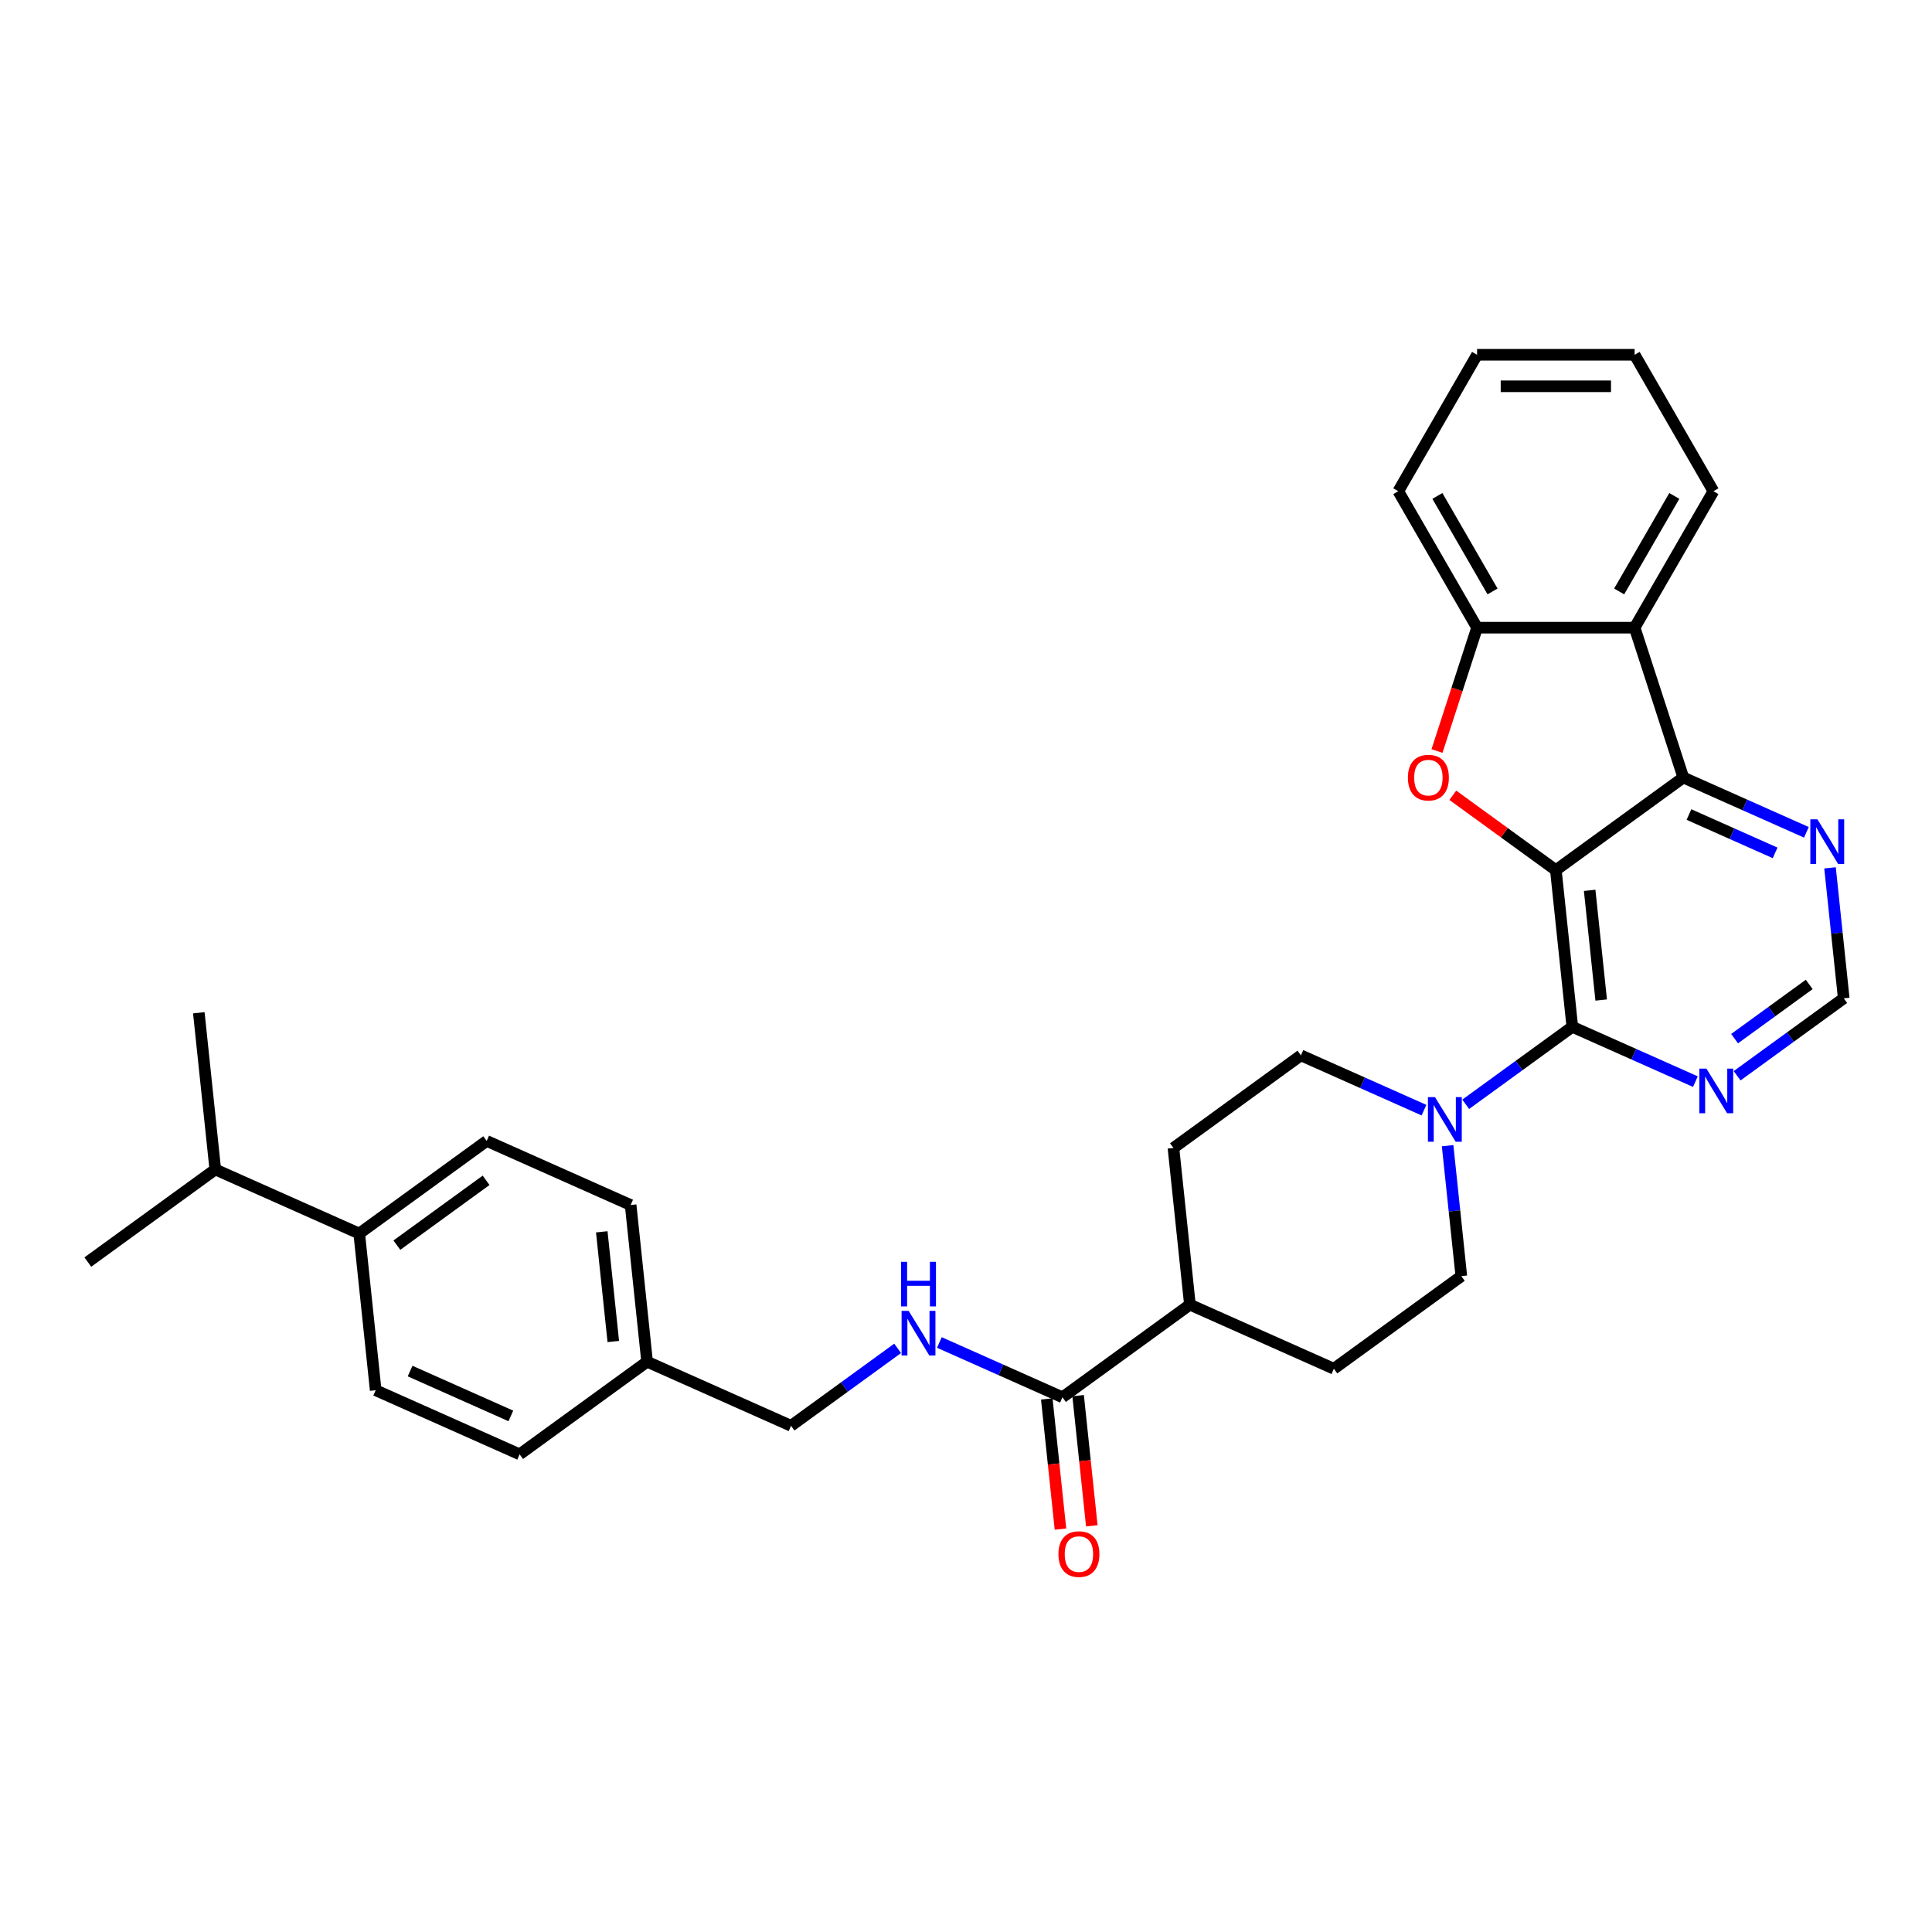 <?xml version='1.0' encoding='iso-8859-1'?>
<svg version='1.1' baseProfile='full'
              xmlns='http://www.w3.org/2000/svg'
                      xmlns:rdkit='http://www.rdkit.org/xml'
                      xmlns:xlink='http://www.w3.org/1999/xlink'
                  xml:space='preserve'
width='1000px' height='1000px' viewBox='0 0 1000 1000'>
<!-- END OF HEADER -->
<rect style='opacity:1.0;fill:#FFFFFF;stroke:none' width='1000' height='1000' x='0' y='0'> </rect>
<path class='bond-0' d='M 805.307,450.379 L 813.831,531.486' style='fill:none;fill-rule:evenodd;stroke:#000000;stroke-width:6px;stroke-linecap:butt;stroke-linejoin:miter;stroke-opacity:1' />
<path class='bond-0' d='M 822.807,460.84 L 828.774,517.615' style='fill:none;fill-rule:evenodd;stroke:#000000;stroke-width:6px;stroke-linecap:butt;stroke-linejoin:miter;stroke-opacity:1' />
<path class='bond-1' d='M 805.307,450.379 L 778.638,431.004' style='fill:none;fill-rule:evenodd;stroke:#000000;stroke-width:6px;stroke-linecap:butt;stroke-linejoin:miter;stroke-opacity:1' />
<path class='bond-1' d='M 778.638,431.004 L 751.97,411.628' style='fill:none;fill-rule:evenodd;stroke:#FF0000;stroke-width:6px;stroke-linecap:butt;stroke-linejoin:miter;stroke-opacity:1' />
<path class='bond-2' d='M 805.307,450.379 L 871.284,402.444' style='fill:none;fill-rule:evenodd;stroke:#000000;stroke-width:6px;stroke-linecap:butt;stroke-linejoin:miter;stroke-opacity:1' />
<path class='bond-4' d='M 813.831,531.486 L 786.241,551.531' style='fill:none;fill-rule:evenodd;stroke:#000000;stroke-width:6px;stroke-linecap:butt;stroke-linejoin:miter;stroke-opacity:1' />
<path class='bond-4' d='M 786.241,551.531 L 758.651,571.576' style='fill:none;fill-rule:evenodd;stroke:#0000FF;stroke-width:6px;stroke-linecap:butt;stroke-linejoin:miter;stroke-opacity:1' />
<path class='bond-6' d='M 813.831,531.486 L 845.684,545.667' style='fill:none;fill-rule:evenodd;stroke:#000000;stroke-width:6px;stroke-linecap:butt;stroke-linejoin:miter;stroke-opacity:1' />
<path class='bond-6' d='M 845.684,545.667 L 877.536,559.849' style='fill:none;fill-rule:evenodd;stroke:#0000FF;stroke-width:6px;stroke-linecap:butt;stroke-linejoin:miter;stroke-opacity:1' />
<path class='bond-5' d='M 743.786,388.727 L 754.158,356.805' style='fill:none;fill-rule:evenodd;stroke:#FF0000;stroke-width:6px;stroke-linecap:butt;stroke-linejoin:miter;stroke-opacity:1' />
<path class='bond-5' d='M 754.158,356.805 L 764.53,324.883' style='fill:none;fill-rule:evenodd;stroke:#000000;stroke-width:6px;stroke-linecap:butt;stroke-linejoin:miter;stroke-opacity:1' />
<path class='bond-3' d='M 871.284,402.444 L 846.083,324.883' style='fill:none;fill-rule:evenodd;stroke:#000000;stroke-width:6px;stroke-linecap:butt;stroke-linejoin:miter;stroke-opacity:1' />
<path class='bond-8' d='M 871.284,402.444 L 903.137,416.626' style='fill:none;fill-rule:evenodd;stroke:#000000;stroke-width:6px;stroke-linecap:butt;stroke-linejoin:miter;stroke-opacity:1' />
<path class='bond-8' d='M 903.137,416.626 L 934.989,430.807' style='fill:none;fill-rule:evenodd;stroke:#0000FF;stroke-width:6px;stroke-linecap:butt;stroke-linejoin:miter;stroke-opacity:1' />
<path class='bond-8' d='M 874.206,421.599 L 896.503,431.526' style='fill:none;fill-rule:evenodd;stroke:#000000;stroke-width:6px;stroke-linecap:butt;stroke-linejoin:miter;stroke-opacity:1' />
<path class='bond-8' d='M 896.503,431.526 L 918.799,441.453' style='fill:none;fill-rule:evenodd;stroke:#0000FF;stroke-width:6px;stroke-linecap:butt;stroke-linejoin:miter;stroke-opacity:1' />
<path class='bond-25' d='M 846.083,324.883 L 886.86,254.256' style='fill:none;fill-rule:evenodd;stroke:#000000;stroke-width:6px;stroke-linecap:butt;stroke-linejoin:miter;stroke-opacity:1' />
<path class='bond-25' d='M 838.074,306.133 L 866.618,256.695' style='fill:none;fill-rule:evenodd;stroke:#000000;stroke-width:6px;stroke-linecap:butt;stroke-linejoin:miter;stroke-opacity:1' />
<path class='bond-31' d='M 846.083,324.883 L 764.53,324.883' style='fill:none;fill-rule:evenodd;stroke:#000000;stroke-width:6px;stroke-linecap:butt;stroke-linejoin:miter;stroke-opacity:1' />
<path class='bond-12' d='M 737.056,574.614 L 705.204,560.432' style='fill:none;fill-rule:evenodd;stroke:#0000FF;stroke-width:6px;stroke-linecap:butt;stroke-linejoin:miter;stroke-opacity:1' />
<path class='bond-12' d='M 705.204,560.432 L 673.352,546.251' style='fill:none;fill-rule:evenodd;stroke:#000000;stroke-width:6px;stroke-linecap:butt;stroke-linejoin:miter;stroke-opacity:1' />
<path class='bond-13' d='M 749.282,593.008 L 752.83,626.768' style='fill:none;fill-rule:evenodd;stroke:#0000FF;stroke-width:6px;stroke-linecap:butt;stroke-linejoin:miter;stroke-opacity:1' />
<path class='bond-13' d='M 752.83,626.768 L 756.378,660.527' style='fill:none;fill-rule:evenodd;stroke:#000000;stroke-width:6px;stroke-linecap:butt;stroke-linejoin:miter;stroke-opacity:1' />
<path class='bond-26' d='M 764.53,324.883 L 723.754,254.256' style='fill:none;fill-rule:evenodd;stroke:#000000;stroke-width:6px;stroke-linecap:butt;stroke-linejoin:miter;stroke-opacity:1' />
<path class='bond-26' d='M 772.539,306.133 L 743.996,256.695' style='fill:none;fill-rule:evenodd;stroke:#000000;stroke-width:6px;stroke-linecap:butt;stroke-linejoin:miter;stroke-opacity:1' />
<path class='bond-32' d='M 899.131,556.811 L 926.721,536.766' style='fill:none;fill-rule:evenodd;stroke:#0000FF;stroke-width:6px;stroke-linecap:butt;stroke-linejoin:miter;stroke-opacity:1' />
<path class='bond-32' d='M 926.721,536.766 L 954.311,516.721' style='fill:none;fill-rule:evenodd;stroke:#000000;stroke-width:6px;stroke-linecap:butt;stroke-linejoin:miter;stroke-opacity:1' />
<path class='bond-32' d='M 897.821,537.602 L 917.134,523.57' style='fill:none;fill-rule:evenodd;stroke:#0000FF;stroke-width:6px;stroke-linecap:butt;stroke-linejoin:miter;stroke-opacity:1' />
<path class='bond-32' d='M 917.134,523.57 L 936.447,509.539' style='fill:none;fill-rule:evenodd;stroke:#000000;stroke-width:6px;stroke-linecap:butt;stroke-linejoin:miter;stroke-opacity:1' />
<path class='bond-7' d='M 549.921,723.228 L 615.899,675.292' style='fill:none;fill-rule:evenodd;stroke:#000000;stroke-width:6px;stroke-linecap:butt;stroke-linejoin:miter;stroke-opacity:1' />
<path class='bond-9' d='M 549.921,723.228 L 518.069,709.046' style='fill:none;fill-rule:evenodd;stroke:#000000;stroke-width:6px;stroke-linecap:butt;stroke-linejoin:miter;stroke-opacity:1' />
<path class='bond-9' d='M 518.069,709.046 L 486.216,694.865' style='fill:none;fill-rule:evenodd;stroke:#0000FF;stroke-width:6px;stroke-linecap:butt;stroke-linejoin:miter;stroke-opacity:1' />
<path class='bond-15' d='M 541.81,724.08 L 545.352,757.775' style='fill:none;fill-rule:evenodd;stroke:#000000;stroke-width:6px;stroke-linecap:butt;stroke-linejoin:miter;stroke-opacity:1' />
<path class='bond-15' d='M 545.352,757.775 L 548.893,791.469' style='fill:none;fill-rule:evenodd;stroke:#FF0000;stroke-width:6px;stroke-linecap:butt;stroke-linejoin:miter;stroke-opacity:1' />
<path class='bond-15' d='M 558.032,722.375 L 561.573,756.07' style='fill:none;fill-rule:evenodd;stroke:#000000;stroke-width:6px;stroke-linecap:butt;stroke-linejoin:miter;stroke-opacity:1' />
<path class='bond-15' d='M 561.573,756.07 L 565.114,789.764' style='fill:none;fill-rule:evenodd;stroke:#FF0000;stroke-width:6px;stroke-linecap:butt;stroke-linejoin:miter;stroke-opacity:1' />
<path class='bond-10' d='M 947.215,449.201 L 950.763,482.961' style='fill:none;fill-rule:evenodd;stroke:#0000FF;stroke-width:6px;stroke-linecap:butt;stroke-linejoin:miter;stroke-opacity:1' />
<path class='bond-10' d='M 950.763,482.961 L 954.311,516.721' style='fill:none;fill-rule:evenodd;stroke:#000000;stroke-width:6px;stroke-linecap:butt;stroke-linejoin:miter;stroke-opacity:1' />
<path class='bond-20' d='M 464.621,697.902 L 437.031,717.947' style='fill:none;fill-rule:evenodd;stroke:#0000FF;stroke-width:6px;stroke-linecap:butt;stroke-linejoin:miter;stroke-opacity:1' />
<path class='bond-20' d='M 437.031,717.947 L 409.441,737.993' style='fill:none;fill-rule:evenodd;stroke:#000000;stroke-width:6px;stroke-linecap:butt;stroke-linejoin:miter;stroke-opacity:1' />
<path class='bond-11' d='M 615.899,675.292 L 690.401,708.463' style='fill:none;fill-rule:evenodd;stroke:#000000;stroke-width:6px;stroke-linecap:butt;stroke-linejoin:miter;stroke-opacity:1' />
<path class='bond-34' d='M 615.899,675.292 L 607.374,594.186' style='fill:none;fill-rule:evenodd;stroke:#000000;stroke-width:6px;stroke-linecap:butt;stroke-linejoin:miter;stroke-opacity:1' />
<path class='bond-16' d='M 673.352,546.251 L 607.374,594.186' style='fill:none;fill-rule:evenodd;stroke:#000000;stroke-width:6px;stroke-linecap:butt;stroke-linejoin:miter;stroke-opacity:1' />
<path class='bond-17' d='M 756.378,660.527 L 690.401,708.463' style='fill:none;fill-rule:evenodd;stroke:#000000;stroke-width:6px;stroke-linecap:butt;stroke-linejoin:miter;stroke-opacity:1' />
<path class='bond-14' d='M 185.934,638.481 L 251.912,590.546' style='fill:none;fill-rule:evenodd;stroke:#000000;stroke-width:6px;stroke-linecap:butt;stroke-linejoin:miter;stroke-opacity:1' />
<path class='bond-14' d='M 205.418,644.486 L 251.602,610.932' style='fill:none;fill-rule:evenodd;stroke:#000000;stroke-width:6px;stroke-linecap:butt;stroke-linejoin:miter;stroke-opacity:1' />
<path class='bond-22' d='M 185.934,638.481 L 111.432,605.311' style='fill:none;fill-rule:evenodd;stroke:#000000;stroke-width:6px;stroke-linecap:butt;stroke-linejoin:miter;stroke-opacity:1' />
<path class='bond-35' d='M 185.934,638.481 L 194.459,719.587' style='fill:none;fill-rule:evenodd;stroke:#000000;stroke-width:6px;stroke-linecap:butt;stroke-linejoin:miter;stroke-opacity:1' />
<path class='bond-18' d='M 251.912,590.546 L 326.414,623.716' style='fill:none;fill-rule:evenodd;stroke:#000000;stroke-width:6px;stroke-linecap:butt;stroke-linejoin:miter;stroke-opacity:1' />
<path class='bond-19' d='M 194.459,719.587 L 268.961,752.758' style='fill:none;fill-rule:evenodd;stroke:#000000;stroke-width:6px;stroke-linecap:butt;stroke-linejoin:miter;stroke-opacity:1' />
<path class='bond-19' d='M 212.268,709.662 L 264.42,732.882' style='fill:none;fill-rule:evenodd;stroke:#000000;stroke-width:6px;stroke-linecap:butt;stroke-linejoin:miter;stroke-opacity:1' />
<path class='bond-21' d='M 409.441,737.993 L 334.939,704.822' style='fill:none;fill-rule:evenodd;stroke:#000000;stroke-width:6px;stroke-linecap:butt;stroke-linejoin:miter;stroke-opacity:1' />
<path class='bond-23' d='M 334.939,704.822 L 268.961,752.758' style='fill:none;fill-rule:evenodd;stroke:#000000;stroke-width:6px;stroke-linecap:butt;stroke-linejoin:miter;stroke-opacity:1' />
<path class='bond-24' d='M 334.939,704.822 L 326.414,623.716' style='fill:none;fill-rule:evenodd;stroke:#000000;stroke-width:6px;stroke-linecap:butt;stroke-linejoin:miter;stroke-opacity:1' />
<path class='bond-24' d='M 317.439,694.361 L 311.472,637.587' style='fill:none;fill-rule:evenodd;stroke:#000000;stroke-width:6px;stroke-linecap:butt;stroke-linejoin:miter;stroke-opacity:1' />
<path class='bond-27' d='M 111.432,605.311 L 102.908,524.205' style='fill:none;fill-rule:evenodd;stroke:#000000;stroke-width:6px;stroke-linecap:butt;stroke-linejoin:miter;stroke-opacity:1' />
<path class='bond-28' d='M 111.432,605.311 L 45.455,653.246' style='fill:none;fill-rule:evenodd;stroke:#000000;stroke-width:6px;stroke-linecap:butt;stroke-linejoin:miter;stroke-opacity:1' />
<path class='bond-29' d='M 886.86,254.256 L 846.083,183.629' style='fill:none;fill-rule:evenodd;stroke:#000000;stroke-width:6px;stroke-linecap:butt;stroke-linejoin:miter;stroke-opacity:1' />
<path class='bond-30' d='M 723.754,254.256 L 764.53,183.629' style='fill:none;fill-rule:evenodd;stroke:#000000;stroke-width:6px;stroke-linecap:butt;stroke-linejoin:miter;stroke-opacity:1' />
<path class='bond-33' d='M 846.083,183.629 L 764.53,183.629' style='fill:none;fill-rule:evenodd;stroke:#000000;stroke-width:6px;stroke-linecap:butt;stroke-linejoin:miter;stroke-opacity:1' />
<path class='bond-33' d='M 833.85,199.94 L 776.763,199.94' style='fill:none;fill-rule:evenodd;stroke:#000000;stroke-width:6px;stroke-linecap:butt;stroke-linejoin:miter;stroke-opacity:1' />
<path  class='atom-2' d='M 728.727 402.509
Q 728.727 396.964, 731.468 393.865
Q 734.208 390.766, 739.329 390.766
Q 744.451 390.766, 747.191 393.865
Q 749.931 396.964, 749.931 402.509
Q 749.931 408.12, 747.158 411.317
Q 744.385 414.481, 739.329 414.481
Q 734.24 414.481, 731.468 411.317
Q 728.727 408.153, 728.727 402.509
M 739.329 411.871
Q 742.852 411.871, 744.744 409.523
Q 746.669 407.141, 746.669 402.509
Q 746.669 397.975, 744.744 395.691
Q 742.852 393.375, 739.329 393.375
Q 735.806 393.375, 733.881 395.659
Q 731.989 397.942, 731.989 402.509
Q 731.989 407.174, 733.881 409.523
Q 735.806 411.871, 739.329 411.871
' fill='#FF0000'/>
<path  class='atom-5' d='M 742.749 567.873
L 750.317 580.106
Q 751.067 581.313, 752.274 583.499
Q 753.481 585.684, 753.546 585.815
L 753.546 567.873
L 756.613 567.873
L 756.613 590.969
L 753.448 590.969
L 745.326 577.594
Q 744.38 576.029, 743.368 574.234
Q 742.39 572.44, 742.096 571.886
L 742.096 590.969
L 739.095 590.969
L 739.095 567.873
L 742.749 567.873
' fill='#0000FF'/>
<path  class='atom-7' d='M 883.228 553.108
L 890.797 565.341
Q 891.547 566.548, 892.754 568.734
Q 893.961 570.919, 894.026 571.05
L 894.026 553.108
L 897.092 553.108
L 897.092 576.204
L 893.928 576.204
L 885.806 562.829
Q 884.859 561.264, 883.848 559.469
Q 882.87 557.675, 882.576 557.121
L 882.576 576.204
L 879.575 576.204
L 879.575 553.108
L 883.228 553.108
' fill='#0000FF'/>
<path  class='atom-9' d='M 940.681 424.067
L 948.25 436.3
Q 949 437.506, 950.207 439.692
Q 951.414 441.878, 951.479 442.008
L 951.479 424.067
L 954.545 424.067
L 954.545 447.162
L 951.381 447.162
L 943.259 433.788
Q 942.313 432.222, 941.301 430.428
Q 940.323 428.634, 940.029 428.079
L 940.029 447.162
L 937.028 447.162
L 937.028 424.067
L 940.681 424.067
' fill='#0000FF'/>
<path  class='atom-10' d='M 470.313 678.509
L 477.882 690.742
Q 478.632 691.949, 479.839 694.135
Q 481.046 696.321, 481.111 696.451
L 481.111 678.509
L 484.177 678.509
L 484.177 701.605
L 481.013 701.605
L 472.891 688.23
Q 471.945 686.665, 470.933 684.871
Q 469.955 683.076, 469.661 682.522
L 469.661 701.605
L 466.66 701.605
L 466.66 678.509
L 470.313 678.509
' fill='#0000FF'/>
<path  class='atom-10' d='M 466.383 653.104
L 469.514 653.104
L 469.514 662.923
L 481.323 662.923
L 481.323 653.104
L 484.455 653.104
L 484.455 676.2
L 481.323 676.2
L 481.323 665.533
L 469.514 665.533
L 469.514 676.2
L 466.383 676.2
L 466.383 653.104
' fill='#0000FF'/>
<path  class='atom-16' d='M 547.844 804.399
Q 547.844 798.854, 550.584 795.755
Q 553.324 792.656, 558.446 792.656
Q 563.567 792.656, 566.307 795.755
Q 569.047 798.854, 569.047 804.399
Q 569.047 810.01, 566.275 813.207
Q 563.502 816.371, 558.446 816.371
Q 553.357 816.371, 550.584 813.207
Q 547.844 810.043, 547.844 804.399
M 558.446 813.761
Q 561.969 813.761, 563.861 811.413
Q 565.785 809.031, 565.785 804.399
Q 565.785 799.865, 563.861 797.581
Q 561.969 795.265, 558.446 795.265
Q 554.922 795.265, 552.998 797.549
Q 551.106 799.832, 551.106 804.399
Q 551.106 809.064, 552.998 811.413
Q 554.922 813.761, 558.446 813.761
' fill='#FF0000'/>
</svg>
